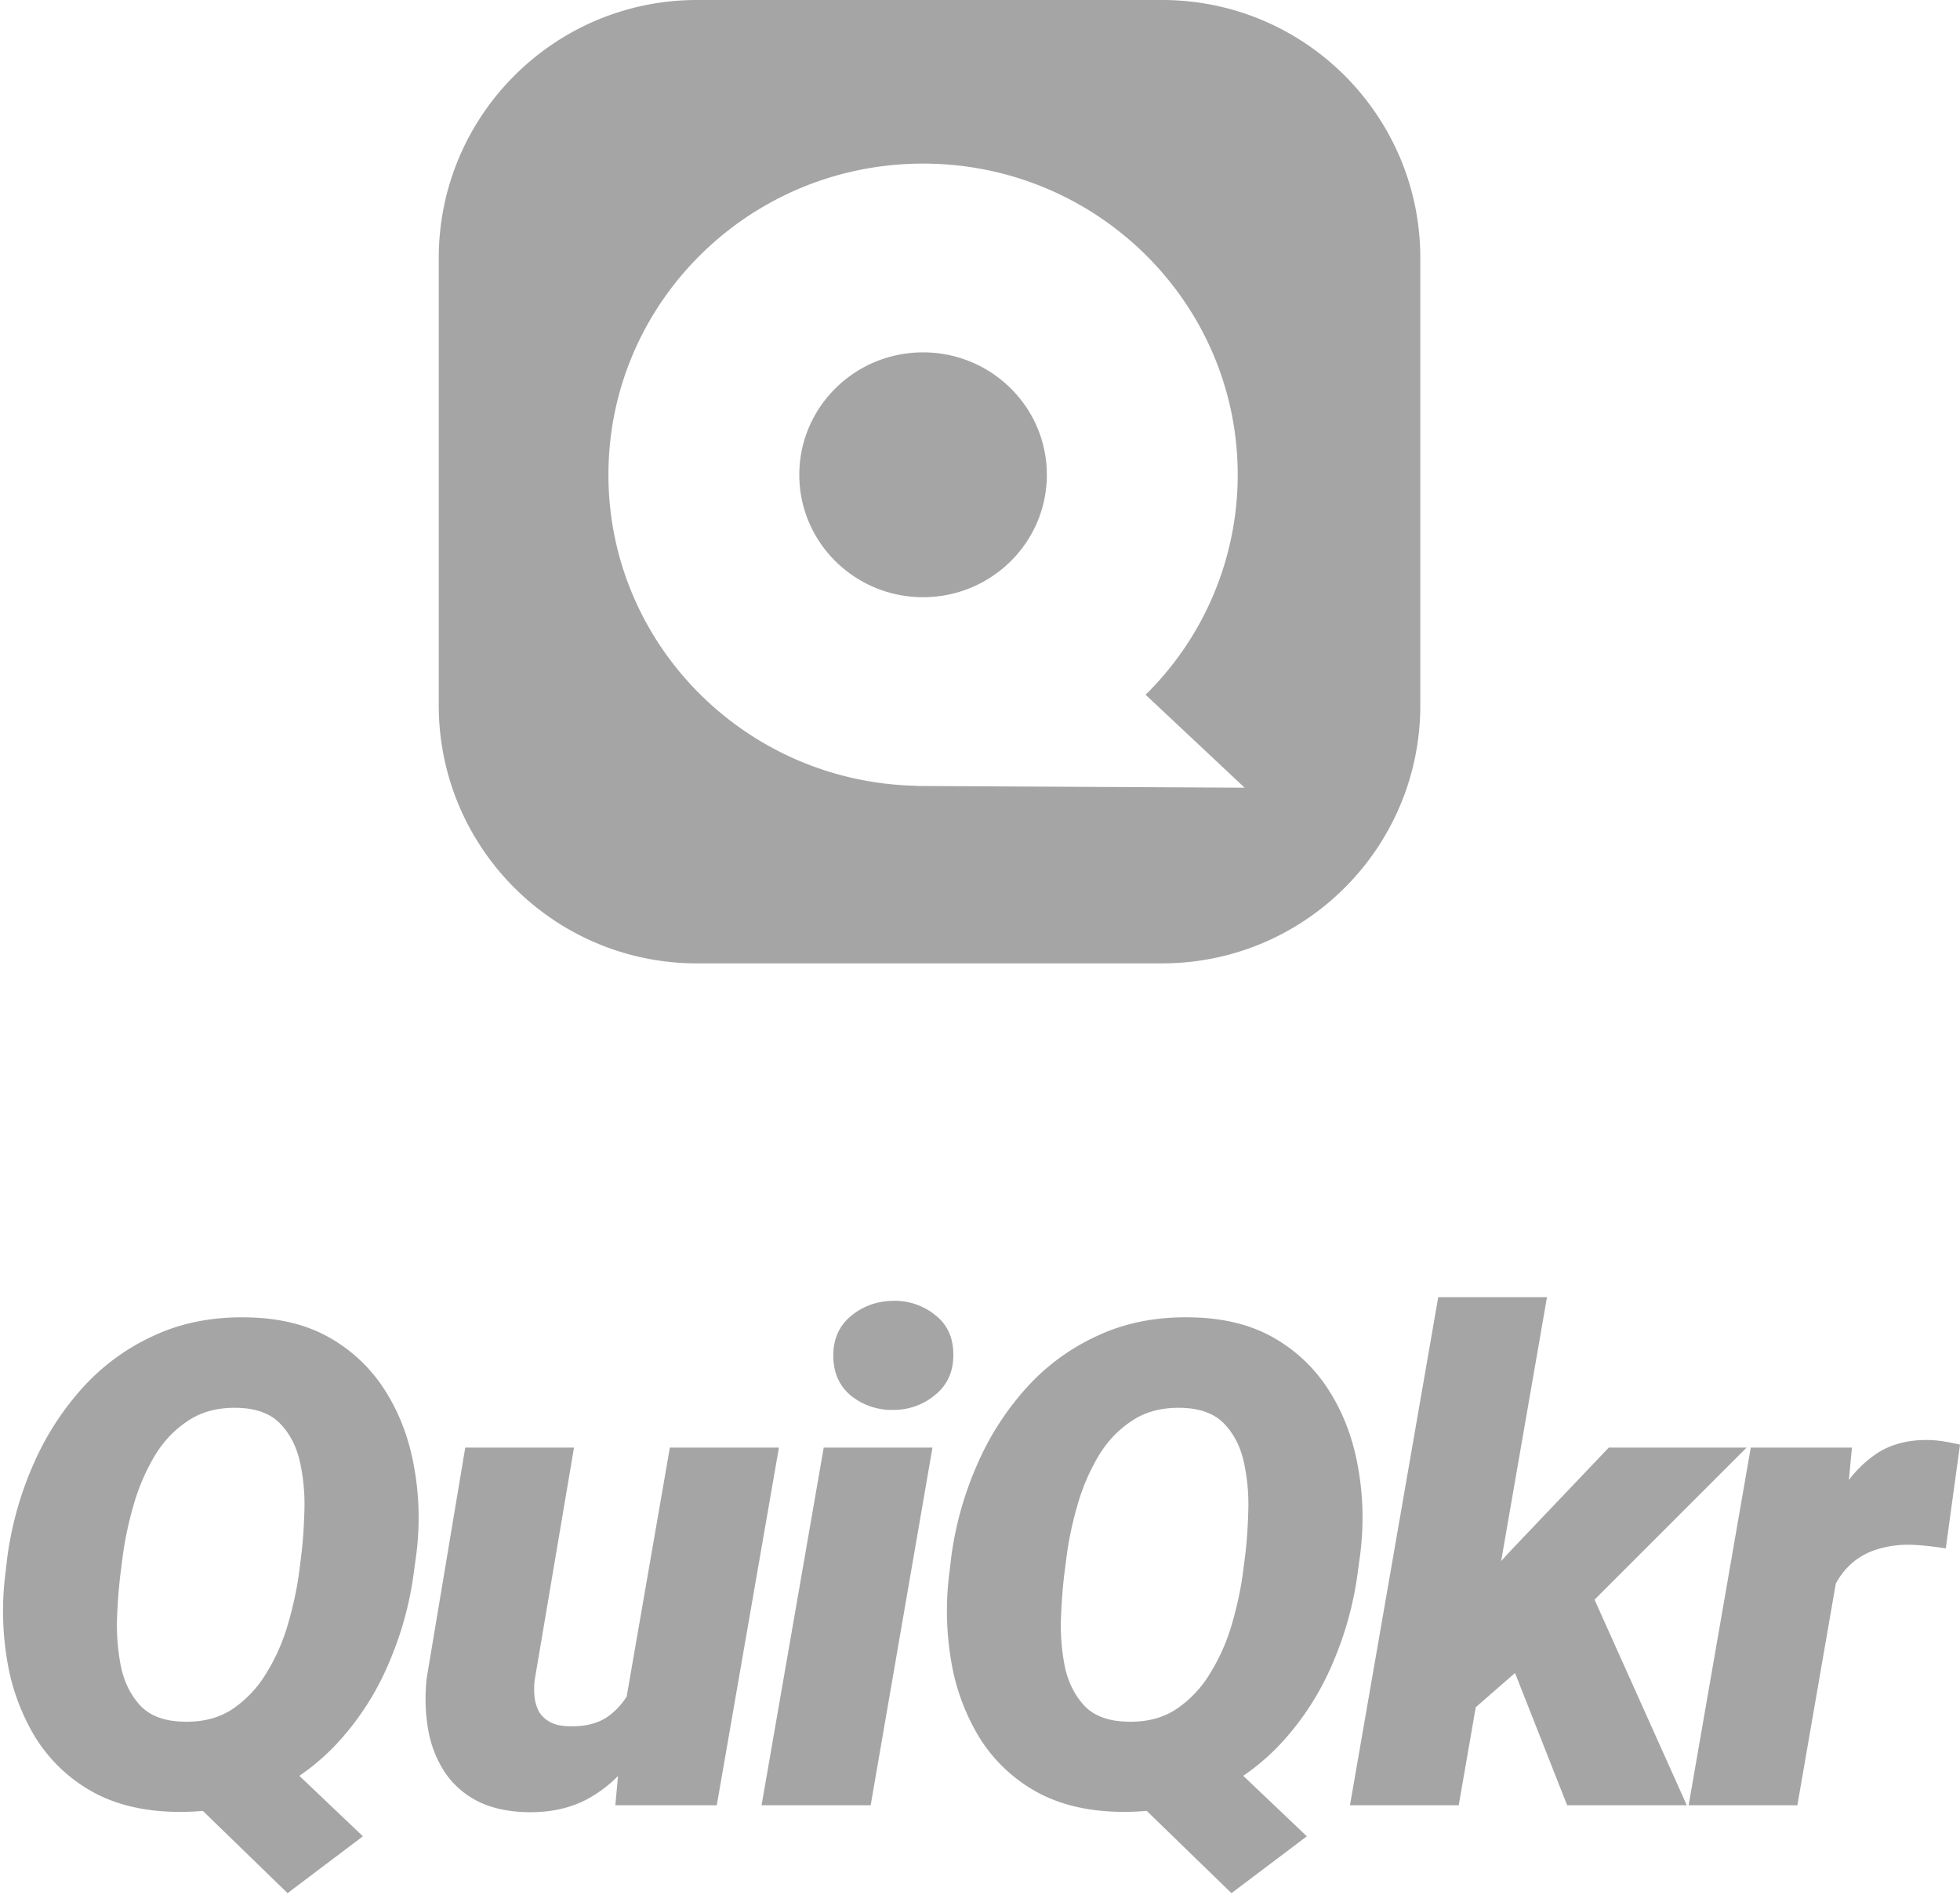 <svg width="68" height="66" viewBox="0 0 68 66" fill="none" xmlns="http://www.w3.org/2000/svg">
    <path d="m8.566 59.878 4.025 3.83-2.614 1.972-3.945-3.83 2.534-1.972zm5.883-5.998-.092.677a11.851 11.851 0 0 1-.871 3.153 9.573 9.573 0 0 1-1.697 2.672A7.802 7.802 0 0 1 9.3 62.23c-.956.443-2.03.653-3.222.63-1.147-.023-2.126-.267-2.936-.734a5.44 5.44 0 0 1-1.927-1.869 7.454 7.454 0 0 1-.963-2.626 10.369 10.369 0 0 1-.069-3.004l.08-.677c.154-1.085.448-2.125.884-3.12a9.786 9.786 0 0 1 1.708-2.671 7.517 7.517 0 0 1 2.489-1.823c.955-.444 2.026-.654 3.21-.631 1.14.015 2.11.256 2.913.722a5.44 5.44 0 0 1 1.927 1.87c.482.772.806 1.643.975 2.614.175.963.202 1.954.08 2.97zm-4.082.746.091-.711c.054-.451.088-.96.104-1.526a6.823 6.823 0 0 0-.15-1.64c-.114-.535-.336-.978-.665-1.33-.32-.351-.795-.542-1.422-.573-.695-.03-1.284.11-1.766.424-.481.306-.879.719-1.192 1.239a7.147 7.147 0 0 0-.723 1.674 12.139 12.139 0 0 0-.378 1.743l-.092.711a19.93 19.93 0 0 0-.115 1.537c-.015.566.031 1.116.138 1.651.115.535.336.982.665 1.342.329.351.81.539 1.445.562.68.03 1.261-.111 1.743-.425a3.93 3.93 0 0 0 1.193-1.261c.32-.52.57-1.082.745-1.686.176-.604.302-1.18.379-1.731zm11.278 4.793 1.595-9.197h3.784L24.868 62.63h-3.52l.297-3.21zm.712-2.34.974-.022c-.076.703-.23 1.403-.459 2.098a6.976 6.976 0 0 1-.951 1.892 4.583 4.583 0 0 1-1.514 1.354c-.596.328-1.303.485-2.122.47-.68-.016-1.257-.146-1.731-.39a3.02 3.02 0 0 1-1.124-.998 3.88 3.88 0 0 1-.573-1.468c-.1-.55-.119-1.139-.058-1.766l1.342-8.027h3.773l-1.365 8.073a2.796 2.796 0 0 0 0 .62c.03.19.088.359.172.504.092.138.218.248.379.333.16.084.367.13.619.137.573.023 1.04-.095 1.399-.355.36-.268.635-.62.826-1.055.198-.436.336-.902.413-1.4zm9.994-6.857L30.207 62.63h-3.785l2.156-12.408h3.773zm-3.44-3.13c-.015-.597.183-1.07.596-1.422.42-.352.914-.532 1.48-.54a2.228 2.228 0 0 1 1.444.482c.42.321.635.768.643 1.342.015.596-.188 1.07-.608 1.422a2.24 2.24 0 0 1-1.468.539 2.262 2.262 0 0 1-1.445-.47c-.413-.33-.627-.78-.642-1.353zm12.403 12.786 4.025 3.83-2.615 1.972-3.945-3.83 2.535-1.972zm5.883-5.998-.092.677a11.855 11.855 0 0 1-.872 3.153 9.573 9.573 0 0 1-1.697 2.672 7.802 7.802 0 0 1-2.488 1.847c-.956.443-2.03.653-3.223.63-1.147-.023-2.125-.267-2.936-.734a5.439 5.439 0 0 1-1.926-1.869A7.454 7.454 0 0 1 33 57.63a10.37 10.37 0 0 1-.07-3.004l.081-.677c.153-1.085.447-2.125.883-3.12a9.785 9.785 0 0 1 1.709-2.671 7.516 7.516 0 0 1 2.488-1.823c.956-.444 2.026-.654 3.211-.631 1.14.015 2.11.256 2.913.722a5.437 5.437 0 0 1 1.926 1.87c.482.772.807 1.643.975 2.614.176.963.203 1.954.08 2.97zm-4.083.746.092-.711c.053-.451.088-.96.103-1.526a6.823 6.823 0 0 0-.15-1.64c-.114-.535-.335-.978-.664-1.33-.321-.351-.795-.542-1.422-.573-.696-.03-1.285.11-1.766.424-.482.306-.88.719-1.193 1.239a7.145 7.145 0 0 0-.722 1.674 12.124 12.124 0 0 0-.379 1.743l-.091.711c-.054.451-.092.963-.115 1.537a7.38 7.38 0 0 0 .137 1.651c.115.535.337.982.666 1.342.328.351.81.539 1.445.562.68.03 1.261-.111 1.743-.425a3.93 3.93 0 0 0 1.192-1.261 6.82 6.82 0 0 0 .746-1.686c.175-.604.302-1.18.378-1.731zm10.557-9.622L50.609 62.63h-3.773l3.062-17.626h3.773zm6.926 5.218-6.376 6.376-3.2 2.787-1.318-2.65 2.74-2.97 3.372-3.543h4.782zM54.37 62.63l-2.282-5.791 2.97-1.927 3.463 7.718h-4.15zm9.57-9.128-1.582 9.128h-3.773l2.156-12.408h3.51l-.31 3.28zM68 50.119l-.493 3.6c-.199-.03-.398-.057-.597-.08a7.823 7.823 0 0 0-.607-.045 3.624 3.624 0 0 0-1.147.149c-.336.099-.63.256-.883.47a2.49 2.49 0 0 0-.608.78c-.16.313-.279.676-.355 1.089l-.631-.459c.076-.58.199-1.196.367-1.846.176-.657.42-1.277.734-1.858a4.125 4.125 0 0 1 1.215-1.41c.497-.367 1.109-.55 1.835-.55.199 0 .394.015.585.045.191.03.386.069.585.115zM40.316 0c4.948 0 8.96 4.008 8.96 8.952v15.519c0 4.944-4.011 8.952-8.96 8.952H24.183c-4.95 0-8.961-4.008-8.961-8.953V8.953C15.223 4.008 19.235 0 24.184 0h16.131zm-8.291 5.676c-6.03 0-10.916 4.833-10.916 10.796 0 5.887 4.765 10.67 10.69 10.79l-.014.006 11.396.06-3.436-3.225a10.703 10.703 0 0 0 3.196-7.631c0-5.963-4.888-10.796-10.916-10.796zm0 6.549c2.371 0 4.294 1.901 4.294 4.247 0 2.345-1.923 4.247-4.294 4.247-2.372 0-4.294-1.902-4.294-4.247 0-2.346 1.922-4.247 4.294-4.247z" fill="#A5A5A5"/>
</svg>
